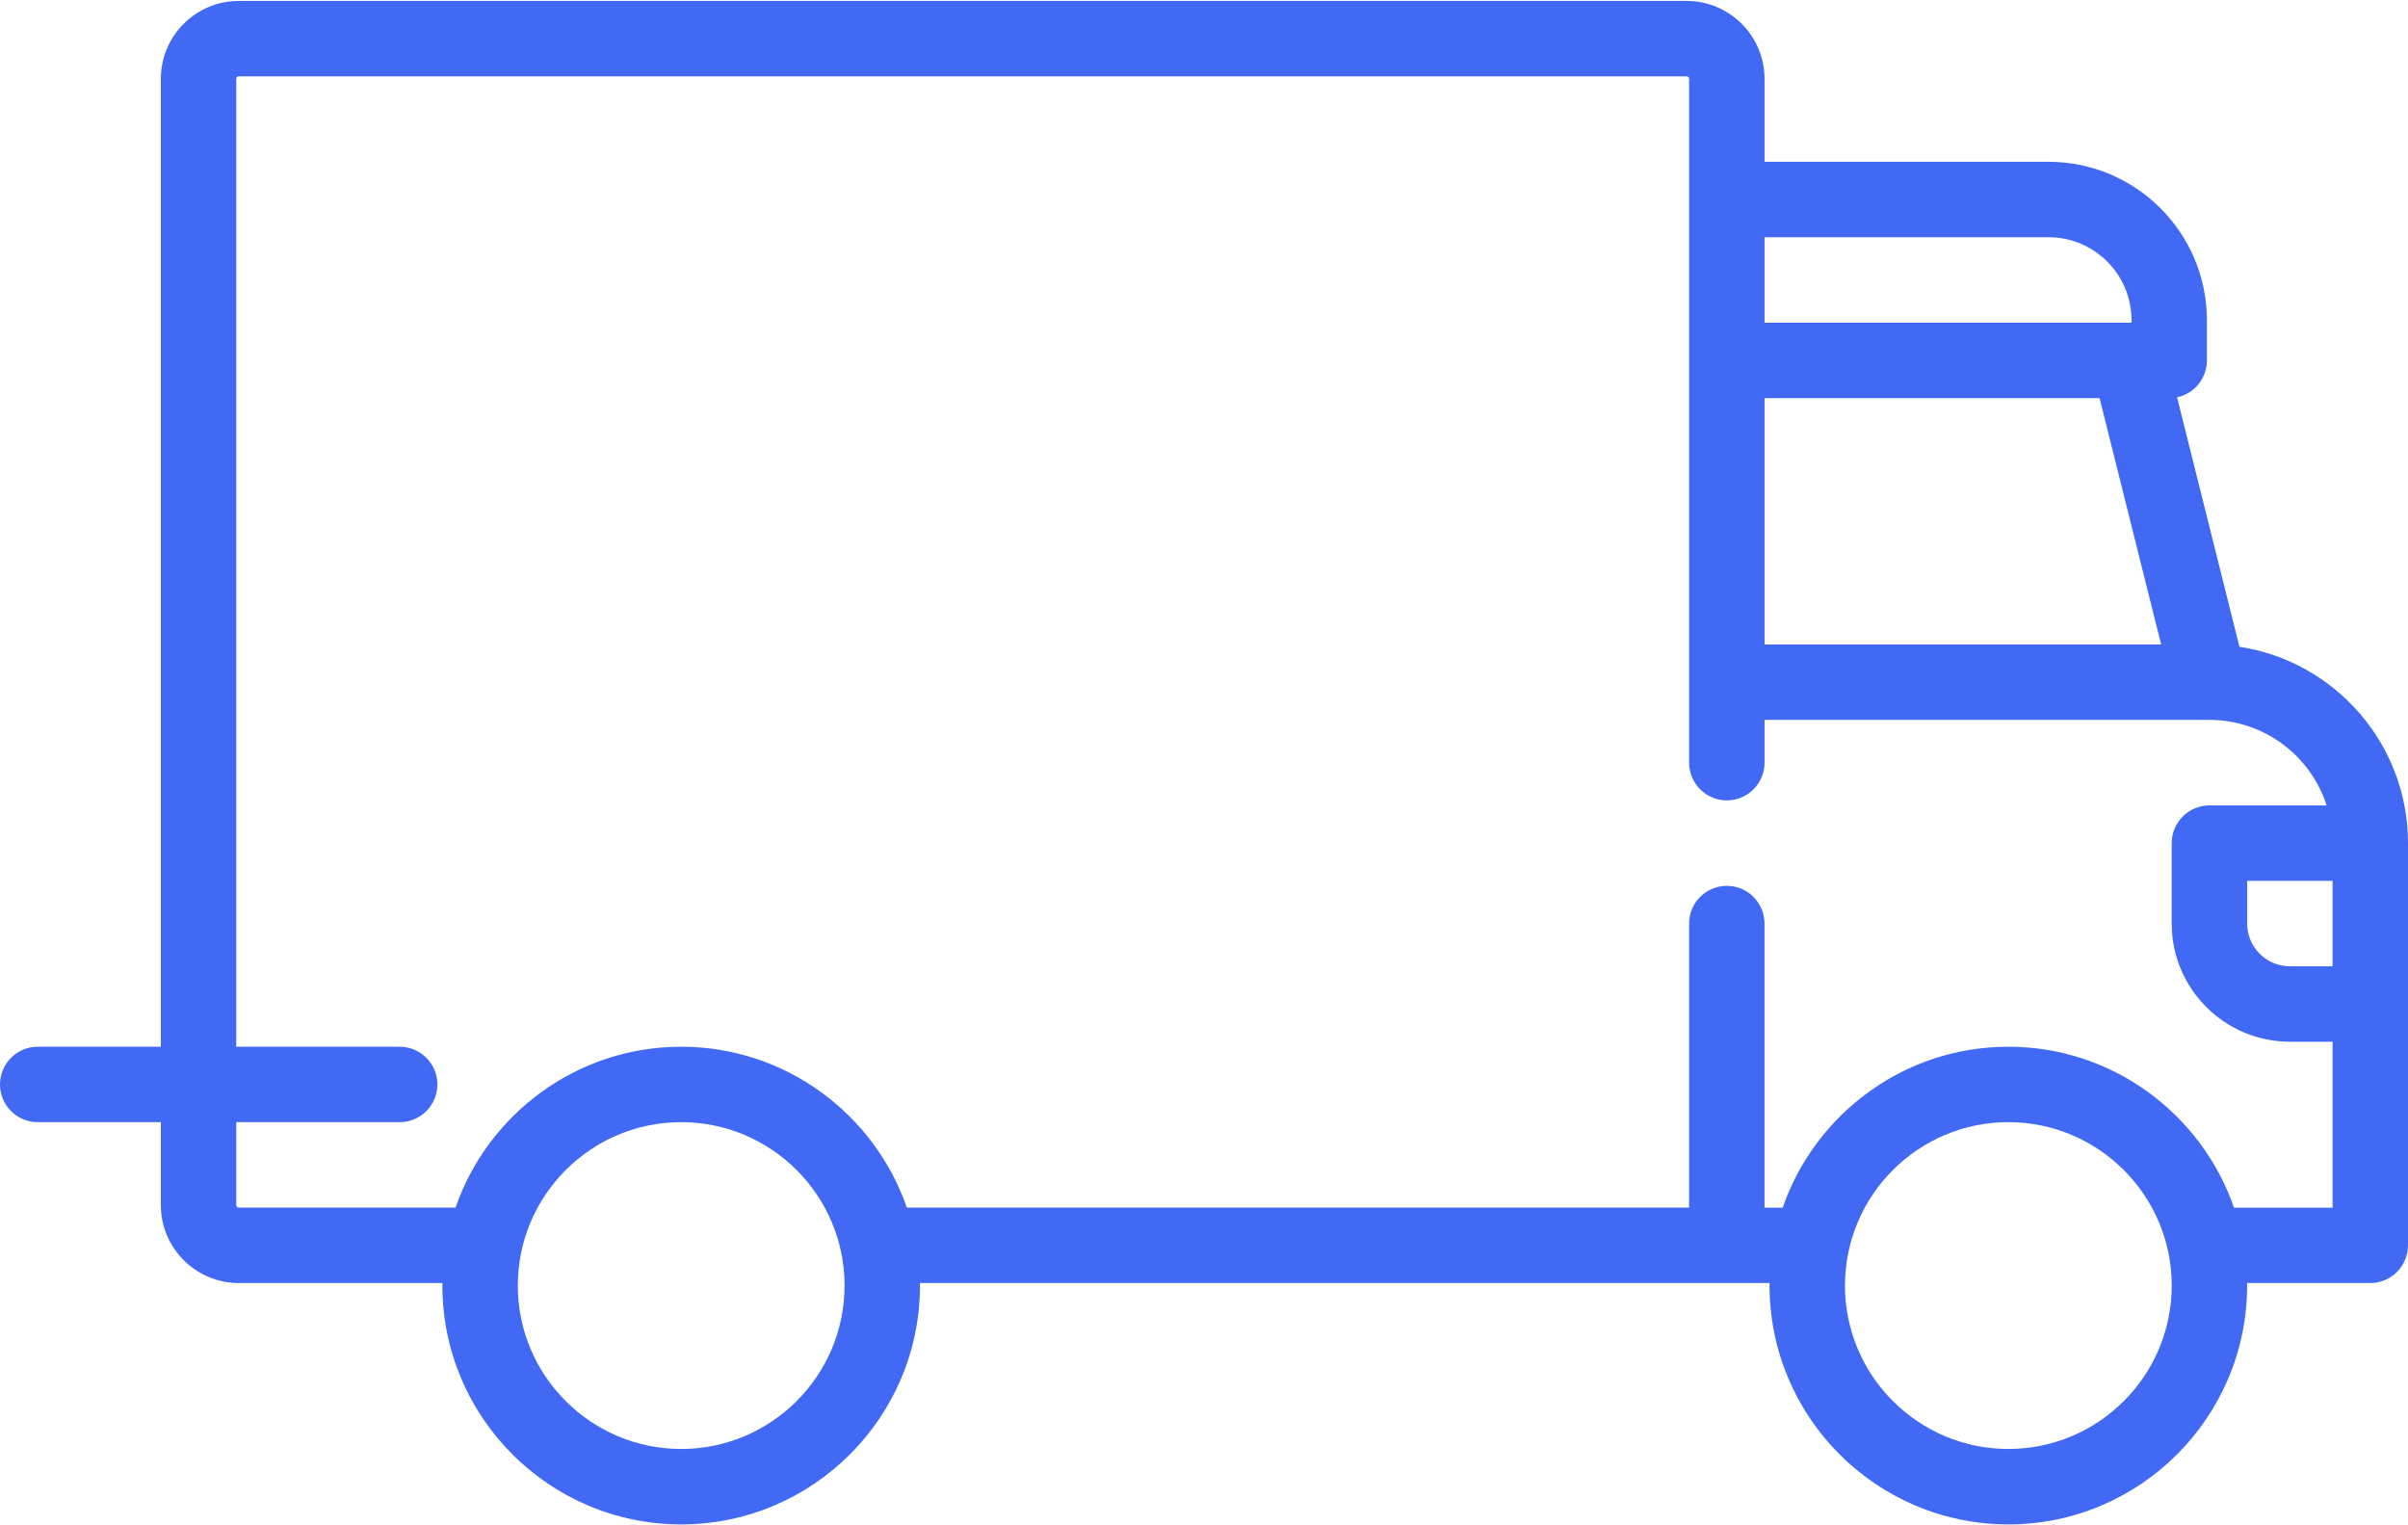 <svg width="60" height="38" viewBox="0 0 60 38" fill="none" xmlns="http://www.w3.org/2000/svg">
<path d="M55.8 16.113L54.246 9.898C54.671 9.808 54.989 9.431 54.989 8.979V7.977C54.989 5.801 53.219 4.031 51.044 4.031H43.967V1.965C43.967 0.894 43.096 0.023 42.025 0.023H5.95C4.879 0.023 4.008 0.894 4.008 1.965V19C4.008 19.249 4.008 25 4.008 26.077C4.008 26.352 4.751 26.077 5 26.077C5.249 26.077 5 26.5 5.449 26.077C5.5 26.5 5.887 26.326 5.887 26.077V1.965C5.887 1.93 5.915 1.902 5.95 1.902H42.025C42.059 1.902 42.087 1.93 42.087 1.965V19C42.087 19.25 42.187 19.488 42.363 19.665C42.539 19.841 42.778 19.94 43.027 19.94C43.276 19.94 43.515 19.841 43.691 19.665C43.867 19.488 43.967 19.25 43.967 19V17.935H55.049L55.051 17.936L55.054 17.935C56.418 17.936 57.575 18.831 57.973 20.065H55.052C54.803 20.065 54.564 20.164 54.388 20.34C54.212 20.516 54.112 20.755 54.112 21.004V23.009C54.112 24.632 55.433 25.952 57.056 25.952H58.121V30.086H55.664C54.858 27.756 52.642 26.077 50.041 26.077C47.441 26.077 45.225 27.756 44.419 30.086H43.966V23.008C43.966 22.759 43.867 22.52 43.691 22.344C43.515 22.168 43.276 22.069 43.027 22.069C42.778 22.069 42.539 22.168 42.362 22.344C42.186 22.52 42.087 22.759 42.087 23.008V30.085H22.596C21.789 27.755 19.574 26.077 16.973 26.077C14.372 26.077 12.157 27.755 11.35 30.085H5.95C5.933 30.085 5.917 30.079 5.906 30.067C5.894 30.055 5.887 30.039 5.887 30.023V27.956H9.958C10.207 27.956 10.446 27.857 10.623 27.681C10.799 27.505 10.898 27.266 10.898 27.017C10.898 26.767 10.799 26.528 10.623 26.352C10.446 26.176 10.207 26.077 9.958 26.077H5.449H0.939C0.69 26.077 0.451 26.176 0.275 26.352C0.099 26.528 0 26.767 0 27.017C0 27.266 0.099 27.505 0.275 27.681C0.451 27.857 0.69 27.956 0.939 27.956H4.008V30.023C4.008 31.093 4.879 31.964 5.95 31.964H11.025C11.024 31.985 11.023 32.006 11.023 32.027C11.023 35.308 13.692 37.977 16.973 37.977C20.253 37.977 22.923 35.308 22.923 32.027C22.923 32.006 22.921 31.985 22.921 31.964H44.093C44.093 31.985 44.092 32.006 44.092 32.027C44.092 35.308 46.761 37.977 50.041 37.977C53.322 37.977 55.991 35.308 55.991 32.027C55.991 32.006 55.99 31.985 55.99 31.964H59.06C59.31 31.964 59.548 31.865 59.725 31.689C59.901 31.513 60 31.274 60 31.025V21.004C60 18.53 58.175 16.474 55.8 16.113ZM43.967 5.91H51.044C52.184 5.91 53.111 6.838 53.111 7.977V8.04H43.967V5.91ZM43.967 16.056V9.919H52.315L53.849 16.056H43.967ZM16.973 36.098C14.728 36.098 12.902 34.272 12.902 32.027C12.902 29.782 14.728 27.956 16.973 27.956C19.218 27.956 21.044 29.782 21.044 32.027C21.044 34.272 19.218 36.098 16.973 36.098ZM50.042 36.098C47.797 36.098 45.971 34.272 45.971 32.027C45.971 29.782 47.797 27.956 50.042 27.956C52.286 27.956 54.113 29.782 54.113 32.027C54.113 34.272 52.286 36.098 50.042 36.098ZM58.121 24.073H57.056C56.469 24.073 55.992 23.595 55.992 23.008V21.944H58.121L58.121 24.073Z" fill="#4169F4"/>
</svg>
